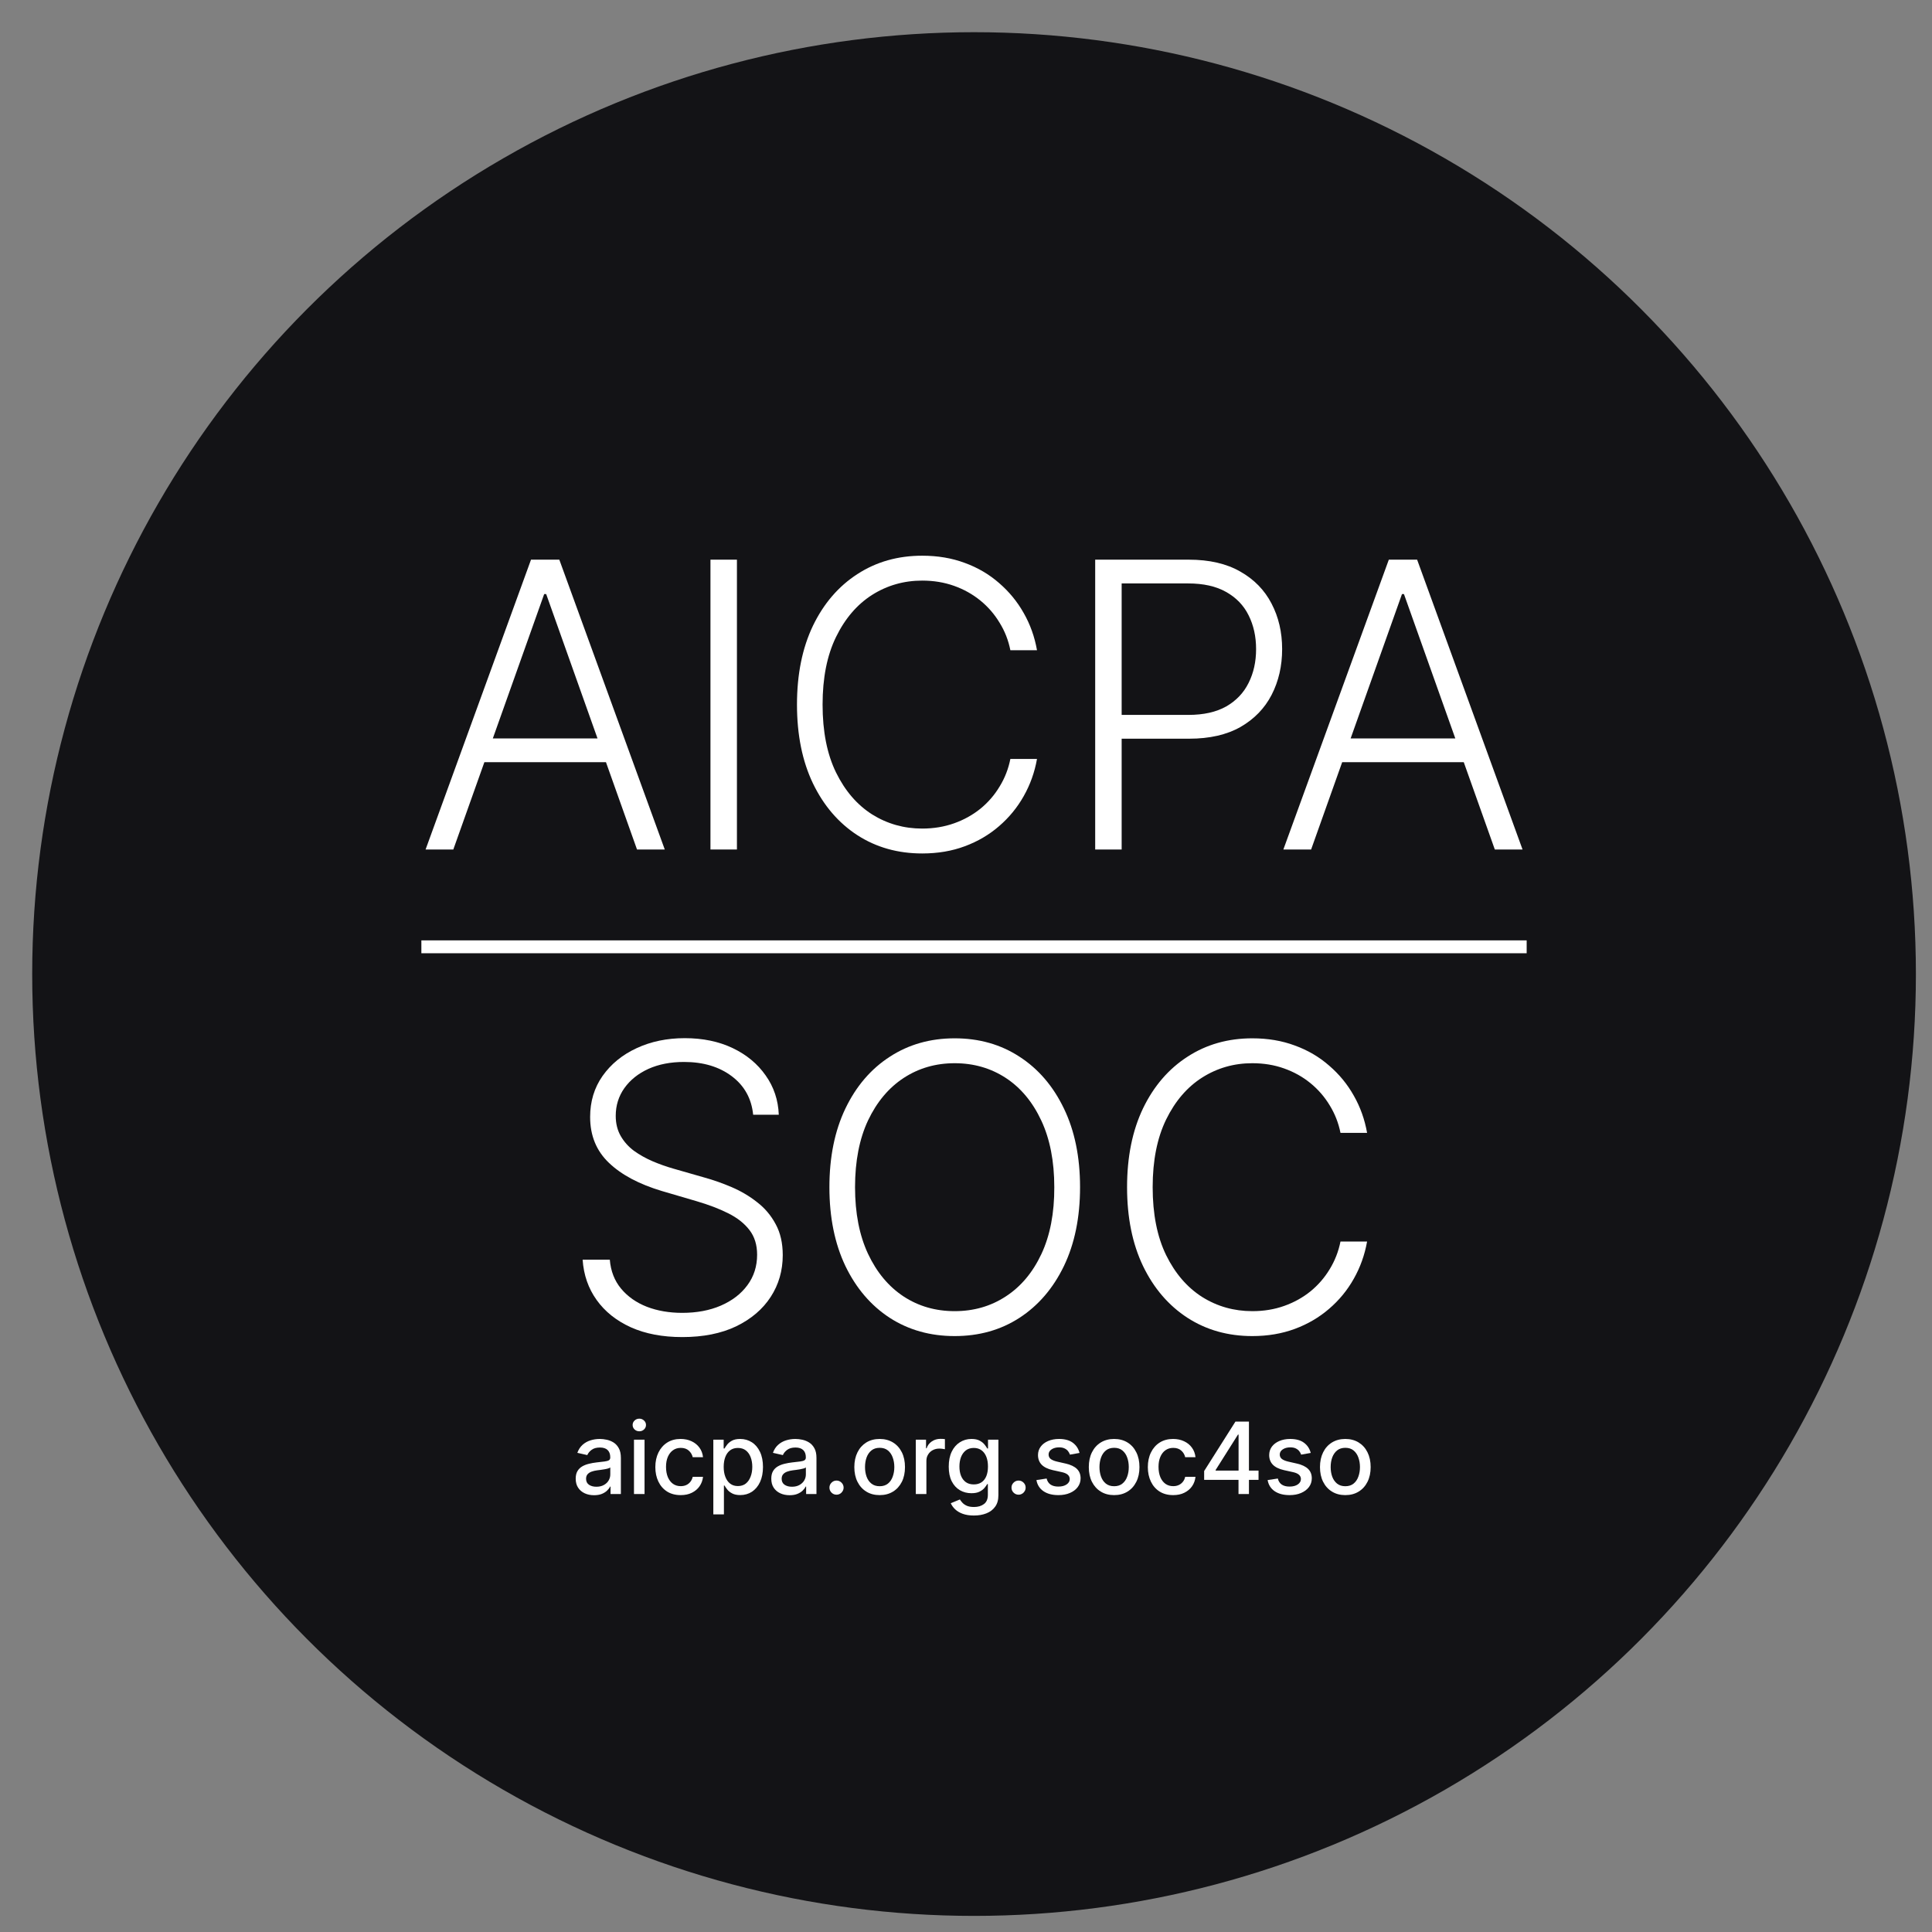 <?xml version="1.0" encoding="UTF-8"?>
<svg xmlns="http://www.w3.org/2000/svg" width="60" height="60" viewBox="0 0 60 60" fill="none">
  <rect x="0" y="0" width="60" height="60" fill="#808080" stroke="none"/>
  <circle cx="30.25" cy="30.25" r="29.25" fill="#131316"></circle>
  <path d="M14.078 26.382H13.217L16.491 17.381H17.37L20.645 26.382H19.783L16.962 18.449H16.9L14.078 26.382ZM14.698 22.932H19.163V23.67H14.698V22.932Z" fill="white"></path>
  <path d="M22.886 17.381V26.382H22.064V17.381H22.886Z" fill="white"></path>
  <path d="M32.205 20.194H31.378C31.317 19.886 31.206 19.602 31.044 19.341C30.886 19.077 30.687 18.847 30.447 18.651C30.206 18.455 29.934 18.302 29.629 18.194C29.325 18.086 28.995 18.031 28.64 18.031C28.072 18.031 27.553 18.179 27.084 18.475C26.619 18.771 26.245 19.206 25.964 19.781C25.685 20.352 25.546 21.052 25.546 21.882C25.546 22.717 25.685 23.42 25.964 23.991C26.245 24.563 26.619 24.996 27.084 25.292C27.553 25.585 28.072 25.732 28.64 25.732C28.995 25.732 29.325 25.677 29.629 25.569C29.934 25.461 30.206 25.31 30.447 25.116C30.687 24.92 30.886 24.69 31.044 24.426C31.206 24.163 31.317 23.877 31.378 23.569H32.205C32.132 23.983 31.994 24.368 31.792 24.725C31.592 25.08 31.337 25.39 31.027 25.657C30.719 25.924 30.365 26.132 29.963 26.281C29.562 26.431 29.121 26.505 28.64 26.505C27.884 26.505 27.213 26.316 26.627 25.938C26.041 25.557 25.581 25.021 25.247 24.33C24.916 23.638 24.751 22.822 24.751 21.882C24.751 20.941 24.916 20.125 25.247 19.433C25.581 18.742 26.041 18.207 26.627 17.829C27.213 17.448 27.884 17.258 28.64 17.258C29.121 17.258 29.562 17.332 29.963 17.482C30.365 17.628 30.719 17.837 31.027 18.106C31.337 18.373 31.592 18.683 31.792 19.038C31.994 19.392 32.132 19.778 32.205 20.194Z" fill="white"></path>
  <path d="M34.012 26.382V17.381H36.917C37.556 17.381 38.089 17.504 38.517 17.75C38.947 17.993 39.271 18.324 39.488 18.743C39.708 19.162 39.818 19.634 39.818 20.159C39.818 20.683 39.709 21.156 39.492 21.578C39.276 21.997 38.953 22.33 38.526 22.576C38.098 22.819 37.566 22.941 36.93 22.941H34.645V22.202H36.908C37.38 22.202 37.771 22.114 38.082 21.939C38.392 21.76 38.624 21.517 38.776 21.209C38.931 20.901 39.009 20.551 39.009 20.159C39.009 19.766 38.931 19.416 38.776 19.108C38.624 18.8 38.391 18.559 38.077 18.383C37.767 18.207 37.373 18.119 36.895 18.119H34.834V26.382H34.012Z" fill="white"></path>
  <path d="M40.718 26.382H39.856L43.131 17.381H44.01L47.284 26.382H46.423L43.601 18.449H43.54L40.718 26.382ZM41.338 22.932H45.803V23.67H41.338V22.932Z" fill="white"></path>
  <path d="M23.39 34.619C23.34 34.118 23.119 33.719 22.726 33.423C22.334 33.128 21.84 32.98 21.245 32.98C20.826 32.98 20.457 33.051 20.137 33.195C19.821 33.339 19.572 33.538 19.39 33.793C19.212 34.045 19.122 34.332 19.122 34.654C19.122 34.892 19.174 35.1 19.276 35.278C19.379 35.457 19.516 35.611 19.689 35.74C19.865 35.866 20.058 35.974 20.269 36.065C20.483 36.156 20.699 36.232 20.916 36.294L21.865 36.566C22.152 36.645 22.439 36.746 22.726 36.869C23.013 36.992 23.276 37.148 23.513 37.335C23.753 37.52 23.945 37.747 24.089 38.017C24.235 38.283 24.309 38.604 24.309 38.979C24.309 39.46 24.184 39.892 23.935 40.276C23.686 40.66 23.328 40.964 22.863 41.19C22.397 41.413 21.838 41.524 21.188 41.524C20.576 41.524 20.044 41.423 19.593 41.221C19.141 41.016 18.787 40.733 18.529 40.372C18.271 40.012 18.126 39.594 18.094 39.12H18.938C18.967 39.474 19.084 39.775 19.289 40.021C19.494 40.267 19.761 40.454 20.089 40.583C20.417 40.709 20.784 40.772 21.188 40.772C21.636 40.772 22.035 40.698 22.384 40.548C22.735 40.396 23.011 40.185 23.21 39.915C23.412 39.643 23.513 39.326 23.513 38.966C23.513 38.661 23.434 38.406 23.276 38.201C23.117 37.993 22.896 37.819 22.612 37.678C22.331 37.537 22.004 37.413 21.632 37.304L20.555 36.988C19.849 36.777 19.301 36.486 18.911 36.113C18.521 35.741 18.327 35.267 18.327 34.689C18.327 34.206 18.456 33.781 18.713 33.415C18.974 33.045 19.326 32.758 19.768 32.553C20.214 32.345 20.713 32.241 21.267 32.241C21.827 32.241 22.322 32.344 22.753 32.549C23.183 32.754 23.525 33.037 23.777 33.397C24.032 33.755 24.168 34.162 24.186 34.619H23.39Z" fill="white"></path>
  <path d="M33.542 36.869C33.542 37.807 33.375 38.623 33.041 39.318C32.707 40.009 32.247 40.545 31.661 40.926C31.078 41.304 30.407 41.493 29.648 41.493C28.889 41.493 28.217 41.304 27.631 40.926C27.047 40.545 26.589 40.009 26.255 39.318C25.924 38.623 25.758 37.807 25.758 36.869C25.758 35.932 25.924 35.117 26.255 34.426C26.589 33.731 27.049 33.195 27.635 32.817C28.221 32.436 28.892 32.246 29.648 32.246C30.407 32.246 31.078 32.436 31.661 32.817C32.247 33.195 32.707 33.731 33.041 34.426C33.375 35.117 33.542 35.932 33.542 36.869ZM32.742 36.869C32.742 36.064 32.607 35.373 32.338 34.799C32.068 34.222 31.701 33.781 31.235 33.476C30.769 33.172 30.24 33.019 29.648 33.019C29.059 33.019 28.532 33.172 28.066 33.476C27.6 33.781 27.231 34.221 26.958 34.795C26.689 35.369 26.554 36.061 26.554 36.869C26.554 37.675 26.689 38.365 26.958 38.94C27.228 39.514 27.596 39.955 28.061 40.262C28.527 40.567 29.056 40.719 29.648 40.719C30.24 40.719 30.769 40.567 31.235 40.262C31.703 39.958 32.073 39.518 32.342 38.944C32.612 38.367 32.745 37.675 32.742 36.869Z" fill="white"></path>
  <path d="M42.456 35.182H41.63C41.568 34.874 41.457 34.59 41.296 34.329C41.137 34.065 40.938 33.835 40.698 33.639C40.458 33.443 40.185 33.29 39.88 33.182C39.576 33.073 39.246 33.019 38.892 33.019C38.323 33.019 37.804 33.167 37.336 33.463C36.87 33.759 36.496 34.194 36.215 34.768C35.937 35.34 35.797 36.04 35.797 36.869C35.797 37.704 35.937 38.408 36.215 38.979C36.496 39.55 36.87 39.984 37.336 40.28C37.804 40.573 38.323 40.719 38.892 40.719C39.246 40.719 39.576 40.665 39.88 40.557C40.185 40.449 40.458 40.298 40.698 40.104C40.938 39.908 41.137 39.678 41.296 39.414C41.457 39.151 41.568 38.865 41.63 38.557H42.456C42.383 38.97 42.245 39.356 42.043 39.713C41.844 40.068 41.589 40.378 41.278 40.645C40.97 40.911 40.616 41.12 40.214 41.269C39.813 41.418 39.372 41.493 38.892 41.493C38.136 41.493 37.465 41.304 36.879 40.926C36.292 40.545 35.832 40.009 35.498 39.318C35.167 38.626 35.002 37.81 35.002 36.869C35.002 35.929 35.167 35.113 35.498 34.421C35.832 33.73 36.292 33.195 36.879 32.817C37.465 32.436 38.136 32.246 38.892 32.246C39.372 32.246 39.813 32.32 40.214 32.47C40.616 32.616 40.97 32.824 41.278 33.094C41.589 33.361 41.844 33.671 42.043 34.026C42.245 34.38 42.383 34.766 42.456 35.182Z" fill="white"></path>
  <path d="M18.449 46.435C18.342 46.435 18.245 46.416 18.159 46.376C18.073 46.336 18.004 46.278 17.954 46.201C17.904 46.125 17.879 46.032 17.879 45.921C17.879 45.826 17.897 45.748 17.934 45.686C17.971 45.624 18.02 45.576 18.082 45.54C18.144 45.504 18.214 45.477 18.291 45.459C18.368 45.44 18.446 45.426 18.526 45.417C18.627 45.405 18.709 45.396 18.772 45.388C18.835 45.38 18.881 45.367 18.91 45.35C18.938 45.332 18.952 45.304 18.952 45.264V45.256C18.952 45.16 18.925 45.086 18.871 45.033C18.818 44.981 18.738 44.954 18.632 44.954C18.521 44.954 18.434 44.979 18.37 45.028C18.307 45.076 18.264 45.13 18.239 45.189L17.93 45.119C17.967 45.017 18.021 44.934 18.091 44.871C18.162 44.807 18.244 44.761 18.336 44.732C18.428 44.703 18.525 44.688 18.627 44.688C18.695 44.688 18.766 44.696 18.841 44.712C18.918 44.728 18.989 44.757 19.055 44.798C19.121 44.84 19.176 44.9 19.218 44.977C19.261 45.054 19.282 45.154 19.282 45.277V46.398H18.961V46.167H18.948C18.927 46.21 18.895 46.252 18.852 46.293C18.81 46.334 18.755 46.368 18.689 46.395C18.622 46.422 18.542 46.435 18.449 46.435ZM18.521 46.172C18.611 46.172 18.689 46.154 18.753 46.118C18.819 46.082 18.868 46.035 18.902 45.977C18.936 45.919 18.953 45.856 18.953 45.789V45.572C18.942 45.584 18.919 45.594 18.885 45.605C18.852 45.614 18.815 45.623 18.772 45.63C18.73 45.637 18.688 45.643 18.648 45.649C18.608 45.654 18.574 45.658 18.547 45.662C18.483 45.67 18.425 45.684 18.372 45.703C18.32 45.722 18.279 45.749 18.247 45.785C18.216 45.82 18.201 45.867 18.201 45.926C18.201 46.007 18.231 46.068 18.291 46.11C18.351 46.151 18.428 46.172 18.521 46.172Z" fill="white"></path>
  <path d="M19.689 46.398V44.71H20.017V46.398H19.689ZM19.855 44.45C19.797 44.45 19.748 44.431 19.707 44.393C19.667 44.354 19.647 44.308 19.647 44.254C19.647 44.2 19.667 44.154 19.707 44.116C19.748 44.077 19.797 44.058 19.855 44.058C19.912 44.058 19.96 44.077 20.001 44.116C20.042 44.154 20.062 44.2 20.062 44.254C20.062 44.308 20.042 44.354 20.001 44.393C19.96 44.431 19.912 44.45 19.855 44.45Z" fill="white"></path>
  <path d="M21.139 46.432C20.976 46.432 20.835 46.395 20.717 46.321C20.6 46.246 20.51 46.144 20.447 46.012C20.384 45.881 20.352 45.731 20.352 45.562C20.352 45.391 20.385 45.239 20.449 45.108C20.514 44.976 20.605 44.873 20.722 44.799C20.839 44.725 20.977 44.688 21.136 44.688C21.264 44.688 21.378 44.712 21.479 44.76C21.579 44.807 21.66 44.873 21.722 44.958C21.784 45.042 21.821 45.142 21.833 45.255H21.513C21.495 45.176 21.455 45.108 21.392 45.051C21.33 44.994 21.246 44.965 21.141 44.965C21.05 44.965 20.97 44.989 20.901 45.038C20.833 45.085 20.78 45.154 20.741 45.242C20.703 45.33 20.684 45.434 20.684 45.554C20.684 45.677 20.703 45.783 20.74 45.873C20.778 45.962 20.831 46.031 20.899 46.081C20.968 46.13 21.048 46.154 21.141 46.154C21.204 46.154 21.26 46.143 21.311 46.12C21.362 46.097 21.405 46.063 21.439 46.02C21.474 45.977 21.499 45.925 21.513 45.864H21.833C21.821 45.973 21.785 46.071 21.726 46.156C21.667 46.242 21.587 46.309 21.488 46.358C21.389 46.408 21.273 46.432 21.139 46.432Z" fill="white"></path>
  <path d="M22.153 47.031V44.71H22.474V44.984H22.501C22.52 44.949 22.548 44.908 22.584 44.862C22.62 44.816 22.669 44.776 22.733 44.741C22.797 44.706 22.881 44.688 22.986 44.688C23.122 44.688 23.244 44.723 23.351 44.792C23.458 44.861 23.541 44.96 23.602 45.089C23.664 45.219 23.695 45.375 23.695 45.557C23.695 45.74 23.664 45.896 23.603 46.027C23.543 46.156 23.459 46.256 23.353 46.327C23.247 46.396 23.125 46.431 22.989 46.431C22.887 46.431 22.803 46.414 22.738 46.379C22.673 46.345 22.622 46.305 22.586 46.258C22.549 46.212 22.521 46.171 22.501 46.135H22.482V47.031H22.153ZM22.475 45.554C22.475 45.673 22.492 45.777 22.527 45.866C22.561 45.956 22.611 46.026 22.676 46.076C22.741 46.126 22.821 46.151 22.916 46.151C23.014 46.151 23.096 46.125 23.162 46.073C23.228 46.02 23.277 45.949 23.311 45.858C23.346 45.768 23.363 45.667 23.363 45.554C23.363 45.443 23.346 45.343 23.312 45.254C23.279 45.166 23.229 45.096 23.163 45.044C23.097 44.993 23.014 44.967 22.916 44.967C22.82 44.967 22.74 44.992 22.674 45.041C22.609 45.09 22.559 45.159 22.526 45.246C22.492 45.334 22.475 45.437 22.475 45.554Z" fill="white"></path>
  <path d="M24.523 46.435C24.416 46.435 24.319 46.416 24.233 46.376C24.146 46.336 24.078 46.278 24.027 46.201C23.977 46.125 23.953 46.032 23.953 45.921C23.953 45.826 23.971 45.748 24.008 45.686C24.044 45.624 24.094 45.576 24.156 45.54C24.218 45.504 24.288 45.477 24.365 45.459C24.442 45.44 24.52 45.426 24.6 45.417C24.701 45.405 24.783 45.396 24.846 45.388C24.909 45.38 24.955 45.367 24.983 45.35C25.012 45.332 25.026 45.304 25.026 45.264V45.256C25.026 45.16 24.999 45.086 24.945 45.033C24.891 44.981 24.811 44.954 24.705 44.954C24.595 44.954 24.508 44.979 24.444 45.028C24.381 45.076 24.337 45.13 24.313 45.189L24.004 45.119C24.041 45.017 24.094 44.934 24.165 44.871C24.236 44.807 24.317 44.761 24.41 44.732C24.502 44.703 24.599 44.688 24.701 44.688C24.768 44.688 24.84 44.696 24.915 44.712C24.991 44.728 25.062 44.757 25.128 44.798C25.195 44.84 25.25 44.9 25.292 44.977C25.335 45.054 25.356 45.154 25.356 45.277V46.398H25.035V46.167H25.022C25 46.21 24.969 46.252 24.926 46.293C24.884 46.334 24.829 46.368 24.762 46.395C24.696 46.422 24.616 46.435 24.523 46.435ZM24.594 46.172C24.685 46.172 24.763 46.154 24.827 46.118C24.892 46.082 24.942 46.035 24.976 45.977C25.01 45.919 25.027 45.856 25.027 45.789V45.572C25.015 45.584 24.993 45.594 24.959 45.605C24.926 45.614 24.888 45.623 24.846 45.63C24.803 45.637 24.762 45.643 24.722 45.649C24.681 45.654 24.648 45.658 24.621 45.662C24.557 45.67 24.499 45.684 24.446 45.703C24.394 45.722 24.352 45.749 24.321 45.785C24.29 45.82 24.275 45.867 24.275 45.926C24.275 46.007 24.305 46.068 24.365 46.11C24.425 46.151 24.501 46.172 24.594 46.172Z" fill="white"></path>
  <path d="M25.979 46.419C25.919 46.419 25.867 46.398 25.824 46.355C25.781 46.312 25.759 46.26 25.759 46.199C25.759 46.139 25.781 46.088 25.824 46.045C25.867 46.002 25.919 45.98 25.979 45.98C26.039 45.98 26.091 46.002 26.134 46.045C26.177 46.088 26.199 46.139 26.199 46.199C26.199 46.239 26.188 46.276 26.168 46.31C26.148 46.343 26.122 46.37 26.089 46.389C26.056 46.409 26.019 46.419 25.979 46.419Z" fill="white"></path>
  <path d="M27.319 46.432C27.16 46.432 27.022 46.396 26.904 46.323C26.787 46.251 26.695 46.149 26.63 46.019C26.565 45.889 26.532 45.736 26.532 45.562C26.532 45.387 26.565 45.234 26.63 45.103C26.695 44.971 26.787 44.87 26.904 44.797C27.022 44.725 27.16 44.688 27.319 44.688C27.477 44.688 27.615 44.725 27.733 44.797C27.851 44.87 27.942 44.971 28.008 45.103C28.073 45.234 28.105 45.387 28.105 45.562C28.105 45.736 28.073 45.889 28.008 46.019C27.942 46.149 27.851 46.251 27.733 46.323C27.615 46.396 27.477 46.432 27.319 46.432ZM27.32 46.156C27.422 46.156 27.507 46.129 27.575 46.075C27.642 46.021 27.692 45.949 27.724 45.858C27.757 45.768 27.774 45.669 27.774 45.561C27.774 45.453 27.757 45.354 27.724 45.264C27.692 45.173 27.642 45.1 27.575 45.045C27.507 44.99 27.422 44.963 27.32 44.963C27.216 44.963 27.131 44.99 27.063 45.045C26.995 45.1 26.945 45.173 26.912 45.264C26.88 45.354 26.864 45.453 26.864 45.561C26.864 45.669 26.88 45.768 26.912 45.858C26.945 45.949 26.995 46.021 27.063 46.075C27.131 46.129 27.216 46.156 27.32 46.156Z" fill="white"></path>
  <path d="M28.441 46.398V44.71H28.759V44.978H28.776C28.807 44.888 28.861 44.816 28.939 44.764C29.017 44.711 29.106 44.685 29.205 44.685C29.225 44.685 29.25 44.686 29.277 44.687C29.306 44.689 29.328 44.691 29.345 44.693V45.007C29.331 45.003 29.308 44.999 29.274 44.995C29.24 44.99 29.207 44.987 29.173 44.987C29.095 44.987 29.026 45.004 28.965 45.037C28.905 45.069 28.858 45.114 28.823 45.172C28.787 45.229 28.77 45.294 28.77 45.367V46.398H28.441Z" fill="white"></path>
  <path d="M30.245 47.066C30.111 47.066 29.996 47.048 29.899 47.013C29.803 46.978 29.725 46.932 29.664 46.874C29.603 46.816 29.558 46.753 29.527 46.684L29.81 46.567C29.83 46.599 29.856 46.634 29.889 46.669C29.923 46.706 29.968 46.737 30.025 46.763C30.083 46.788 30.157 46.801 30.248 46.801C30.373 46.801 30.476 46.771 30.557 46.71C30.638 46.65 30.679 46.554 30.679 46.422V46.09H30.658C30.638 46.126 30.61 46.166 30.573 46.21C30.536 46.254 30.485 46.292 30.421 46.324C30.356 46.357 30.273 46.373 30.169 46.373C30.036 46.373 29.916 46.342 29.809 46.279C29.703 46.216 29.618 46.124 29.556 46.001C29.494 45.878 29.464 45.727 29.464 45.548C29.464 45.368 29.494 45.214 29.555 45.086C29.616 44.958 29.701 44.86 29.808 44.792C29.915 44.723 30.036 44.688 30.171 44.688C30.276 44.688 30.361 44.706 30.425 44.741C30.49 44.776 30.54 44.816 30.576 44.862C30.612 44.908 30.641 44.949 30.66 44.984H30.684V44.71H31.006V46.435C31.006 46.581 30.973 46.7 30.905 46.792C30.838 46.886 30.747 46.954 30.632 46.999C30.517 47.044 30.389 47.066 30.245 47.066ZM30.242 46.1C30.336 46.1 30.416 46.078 30.481 46.034C30.547 45.99 30.597 45.926 30.631 45.843C30.665 45.76 30.682 45.66 30.682 45.543C30.682 45.43 30.666 45.33 30.632 45.243C30.598 45.157 30.549 45.089 30.483 45.041C30.418 44.992 30.338 44.967 30.242 44.967C30.143 44.967 30.06 44.993 29.994 45.044C29.929 45.095 29.879 45.164 29.845 45.251C29.812 45.338 29.796 45.435 29.796 45.543C29.796 45.654 29.812 45.751 29.846 45.834C29.88 45.918 29.93 45.983 29.996 46.03C30.062 46.077 30.144 46.1 30.242 46.1Z" fill="white"></path>
  <path d="M31.633 46.419C31.573 46.419 31.521 46.398 31.478 46.355C31.434 46.312 31.413 46.26 31.413 46.199C31.413 46.139 31.434 46.088 31.478 46.045C31.521 46.002 31.573 45.98 31.633 45.98C31.693 45.98 31.744 46.002 31.788 46.045C31.831 46.088 31.852 46.139 31.852 46.199C31.852 46.239 31.842 46.276 31.822 46.31C31.802 46.343 31.776 46.37 31.742 46.389C31.709 46.409 31.673 46.419 31.633 46.419Z" fill="white"></path>
  <path d="M33.526 45.122L33.228 45.175C33.216 45.137 33.196 45.101 33.169 45.066C33.143 45.032 33.107 45.004 33.061 44.982C33.016 44.96 32.959 44.949 32.891 44.949C32.798 44.949 32.72 44.97 32.658 45.011C32.596 45.052 32.565 45.105 32.565 45.171C32.565 45.227 32.586 45.273 32.627 45.307C32.669 45.341 32.737 45.37 32.83 45.392L33.098 45.453C33.253 45.489 33.369 45.544 33.445 45.619C33.521 45.694 33.559 45.791 33.559 45.91C33.559 46.011 33.53 46.101 33.471 46.181C33.413 46.259 33.333 46.32 33.228 46.365C33.125 46.41 33.005 46.432 32.869 46.432C32.68 46.432 32.526 46.392 32.407 46.311C32.287 46.23 32.214 46.115 32.187 45.965L32.504 45.917C32.524 46 32.565 46.062 32.626 46.105C32.688 46.146 32.768 46.167 32.867 46.167C32.975 46.167 33.061 46.145 33.125 46.1C33.19 46.055 33.222 46 33.222 45.934C33.222 45.882 33.202 45.837 33.163 45.801C33.124 45.766 33.064 45.738 32.983 45.72L32.698 45.657C32.54 45.622 32.424 45.564 32.348 45.486C32.274 45.408 32.236 45.308 32.236 45.188C32.236 45.089 32.264 45.002 32.32 44.927C32.375 44.852 32.452 44.794 32.55 44.752C32.649 44.71 32.761 44.688 32.888 44.688C33.07 44.688 33.214 44.728 33.319 44.807C33.423 44.885 33.492 44.99 33.526 45.122Z" fill="white"></path>
  <path d="M34.6 46.432C34.442 46.432 34.304 46.396 34.186 46.323C34.068 46.251 33.977 46.149 33.911 46.019C33.846 45.889 33.814 45.736 33.814 45.562C33.814 45.387 33.846 45.234 33.911 45.103C33.977 44.971 34.068 44.87 34.186 44.797C34.304 44.725 34.442 44.688 34.6 44.688C34.759 44.688 34.897 44.725 35.015 44.797C35.133 44.87 35.224 44.971 35.289 45.103C35.355 45.234 35.387 45.387 35.387 45.562C35.387 45.736 35.355 45.889 35.289 46.019C35.224 46.149 35.133 46.251 35.015 46.323C34.897 46.396 34.759 46.432 34.6 46.432ZM34.602 46.156C34.704 46.156 34.789 46.129 34.856 46.075C34.924 46.021 34.974 45.949 35.006 45.858C35.039 45.768 35.055 45.669 35.055 45.561C35.055 45.453 35.039 45.354 35.006 45.264C34.974 45.173 34.924 45.1 34.856 45.045C34.789 44.99 34.704 44.963 34.602 44.963C34.498 44.963 34.413 44.99 34.344 45.045C34.277 45.1 34.227 45.173 34.194 45.264C34.162 45.354 34.145 45.453 34.145 45.561C34.145 45.669 34.162 45.768 34.194 45.858C34.227 45.949 34.277 46.021 34.344 46.075C34.413 46.129 34.498 46.156 34.602 46.156Z" fill="white"></path>
  <path d="M36.434 46.432C36.27 46.432 36.13 46.395 36.012 46.321C35.895 46.246 35.805 46.144 35.742 46.012C35.679 45.881 35.647 45.731 35.647 45.562C35.647 45.391 35.679 45.239 35.744 45.108C35.808 44.976 35.899 44.873 36.016 44.799C36.133 44.725 36.272 44.688 36.431 44.688C36.559 44.688 36.673 44.712 36.773 44.76C36.874 44.807 36.955 44.873 37.016 44.958C37.078 45.042 37.115 45.142 37.127 45.255H36.807C36.79 45.176 36.75 45.108 36.687 45.051C36.624 44.994 36.541 44.965 36.436 44.965C36.344 44.965 36.264 44.989 36.195 45.038C36.127 45.085 36.074 45.154 36.036 45.242C35.998 45.33 35.979 45.434 35.979 45.554C35.979 45.677 35.998 45.783 36.035 45.873C36.072 45.962 36.125 46.031 36.193 46.081C36.262 46.13 36.343 46.154 36.436 46.154C36.498 46.154 36.555 46.143 36.605 46.12C36.657 46.097 36.699 46.063 36.734 46.02C36.769 45.977 36.794 45.925 36.807 45.864H37.127C37.115 45.973 37.08 46.071 37.021 46.156C36.961 46.242 36.882 46.309 36.782 46.358C36.683 46.408 36.567 46.432 36.434 46.432Z" fill="white"></path>
  <path d="M37.396 45.959V45.684L38.368 44.148H38.585V44.552H38.447L37.752 45.653V45.671H39.085V45.959H37.396ZM38.463 46.398V45.875L38.465 45.75V44.148H38.787V46.398H38.463Z" fill="white"></path>
  <path d="M40.706 45.122L40.408 45.175C40.396 45.137 40.376 45.101 40.349 45.066C40.322 45.032 40.286 45.004 40.241 44.982C40.196 44.96 40.139 44.949 40.071 44.949C39.978 44.949 39.9 44.97 39.838 45.011C39.776 45.052 39.744 45.105 39.744 45.171C39.744 45.227 39.765 45.273 39.807 45.307C39.849 45.341 39.916 45.37 40.009 45.392L40.277 45.453C40.433 45.489 40.548 45.544 40.625 45.619C40.701 45.694 40.739 45.791 40.739 45.91C40.739 46.011 40.71 46.101 40.651 46.181C40.593 46.259 40.512 46.32 40.408 46.365C40.305 46.41 40.185 46.432 40.049 46.432C39.86 46.432 39.706 46.392 39.586 46.311C39.467 46.23 39.394 46.115 39.367 45.965L39.684 45.917C39.704 46 39.744 46.062 39.806 46.105C39.867 46.146 39.948 46.167 40.047 46.167C40.154 46.167 40.24 46.145 40.305 46.1C40.369 46.055 40.401 46 40.401 45.934C40.401 45.882 40.382 45.837 40.342 45.801C40.303 45.766 40.244 45.738 40.163 45.72L39.877 45.657C39.72 45.622 39.603 45.564 39.528 45.486C39.453 45.408 39.416 45.308 39.416 45.188C39.416 45.089 39.444 45.002 39.499 44.927C39.555 44.852 39.632 44.794 39.73 44.752C39.828 44.71 39.941 44.688 40.068 44.688C40.25 44.688 40.394 44.728 40.498 44.807C40.603 44.885 40.672 44.99 40.706 45.122Z" fill="white"></path>
  <path d="M41.78 46.432C41.622 46.432 41.484 46.396 41.366 46.323C41.248 46.251 41.156 46.149 41.091 46.019C41.026 45.889 40.993 45.736 40.993 45.562C40.993 45.387 41.026 45.234 41.091 45.103C41.156 44.971 41.248 44.87 41.366 44.797C41.484 44.725 41.622 44.688 41.78 44.688C41.938 44.688 42.076 44.725 42.194 44.797C42.312 44.87 42.404 44.971 42.469 45.103C42.534 45.234 42.567 45.387 42.567 45.562C42.567 45.736 42.534 45.889 42.469 46.019C42.404 46.149 42.312 46.251 42.194 46.323C42.076 46.396 41.938 46.432 41.78 46.432ZM41.781 46.156C41.884 46.156 41.969 46.129 42.036 46.075C42.103 46.021 42.153 45.949 42.185 45.858C42.218 45.768 42.235 45.669 42.235 45.561C42.235 45.453 42.218 45.354 42.185 45.264C42.153 45.173 42.103 45.1 42.036 45.045C41.969 44.99 41.884 44.963 41.781 44.963C41.678 44.963 41.592 44.99 41.524 45.045C41.457 45.1 41.407 45.173 41.373 45.264C41.341 45.354 41.325 45.453 41.325 45.561C41.325 45.669 41.341 45.768 41.373 45.858C41.407 45.949 41.457 46.021 41.524 46.075C41.592 46.129 41.678 46.156 41.781 46.156Z" fill="white"></path>
  <path fill-rule="evenodd" clip-rule="evenodd" d="M47.412 29.604H13.086V29.204H47.412V29.604Z" fill="white"></path>
</svg>
